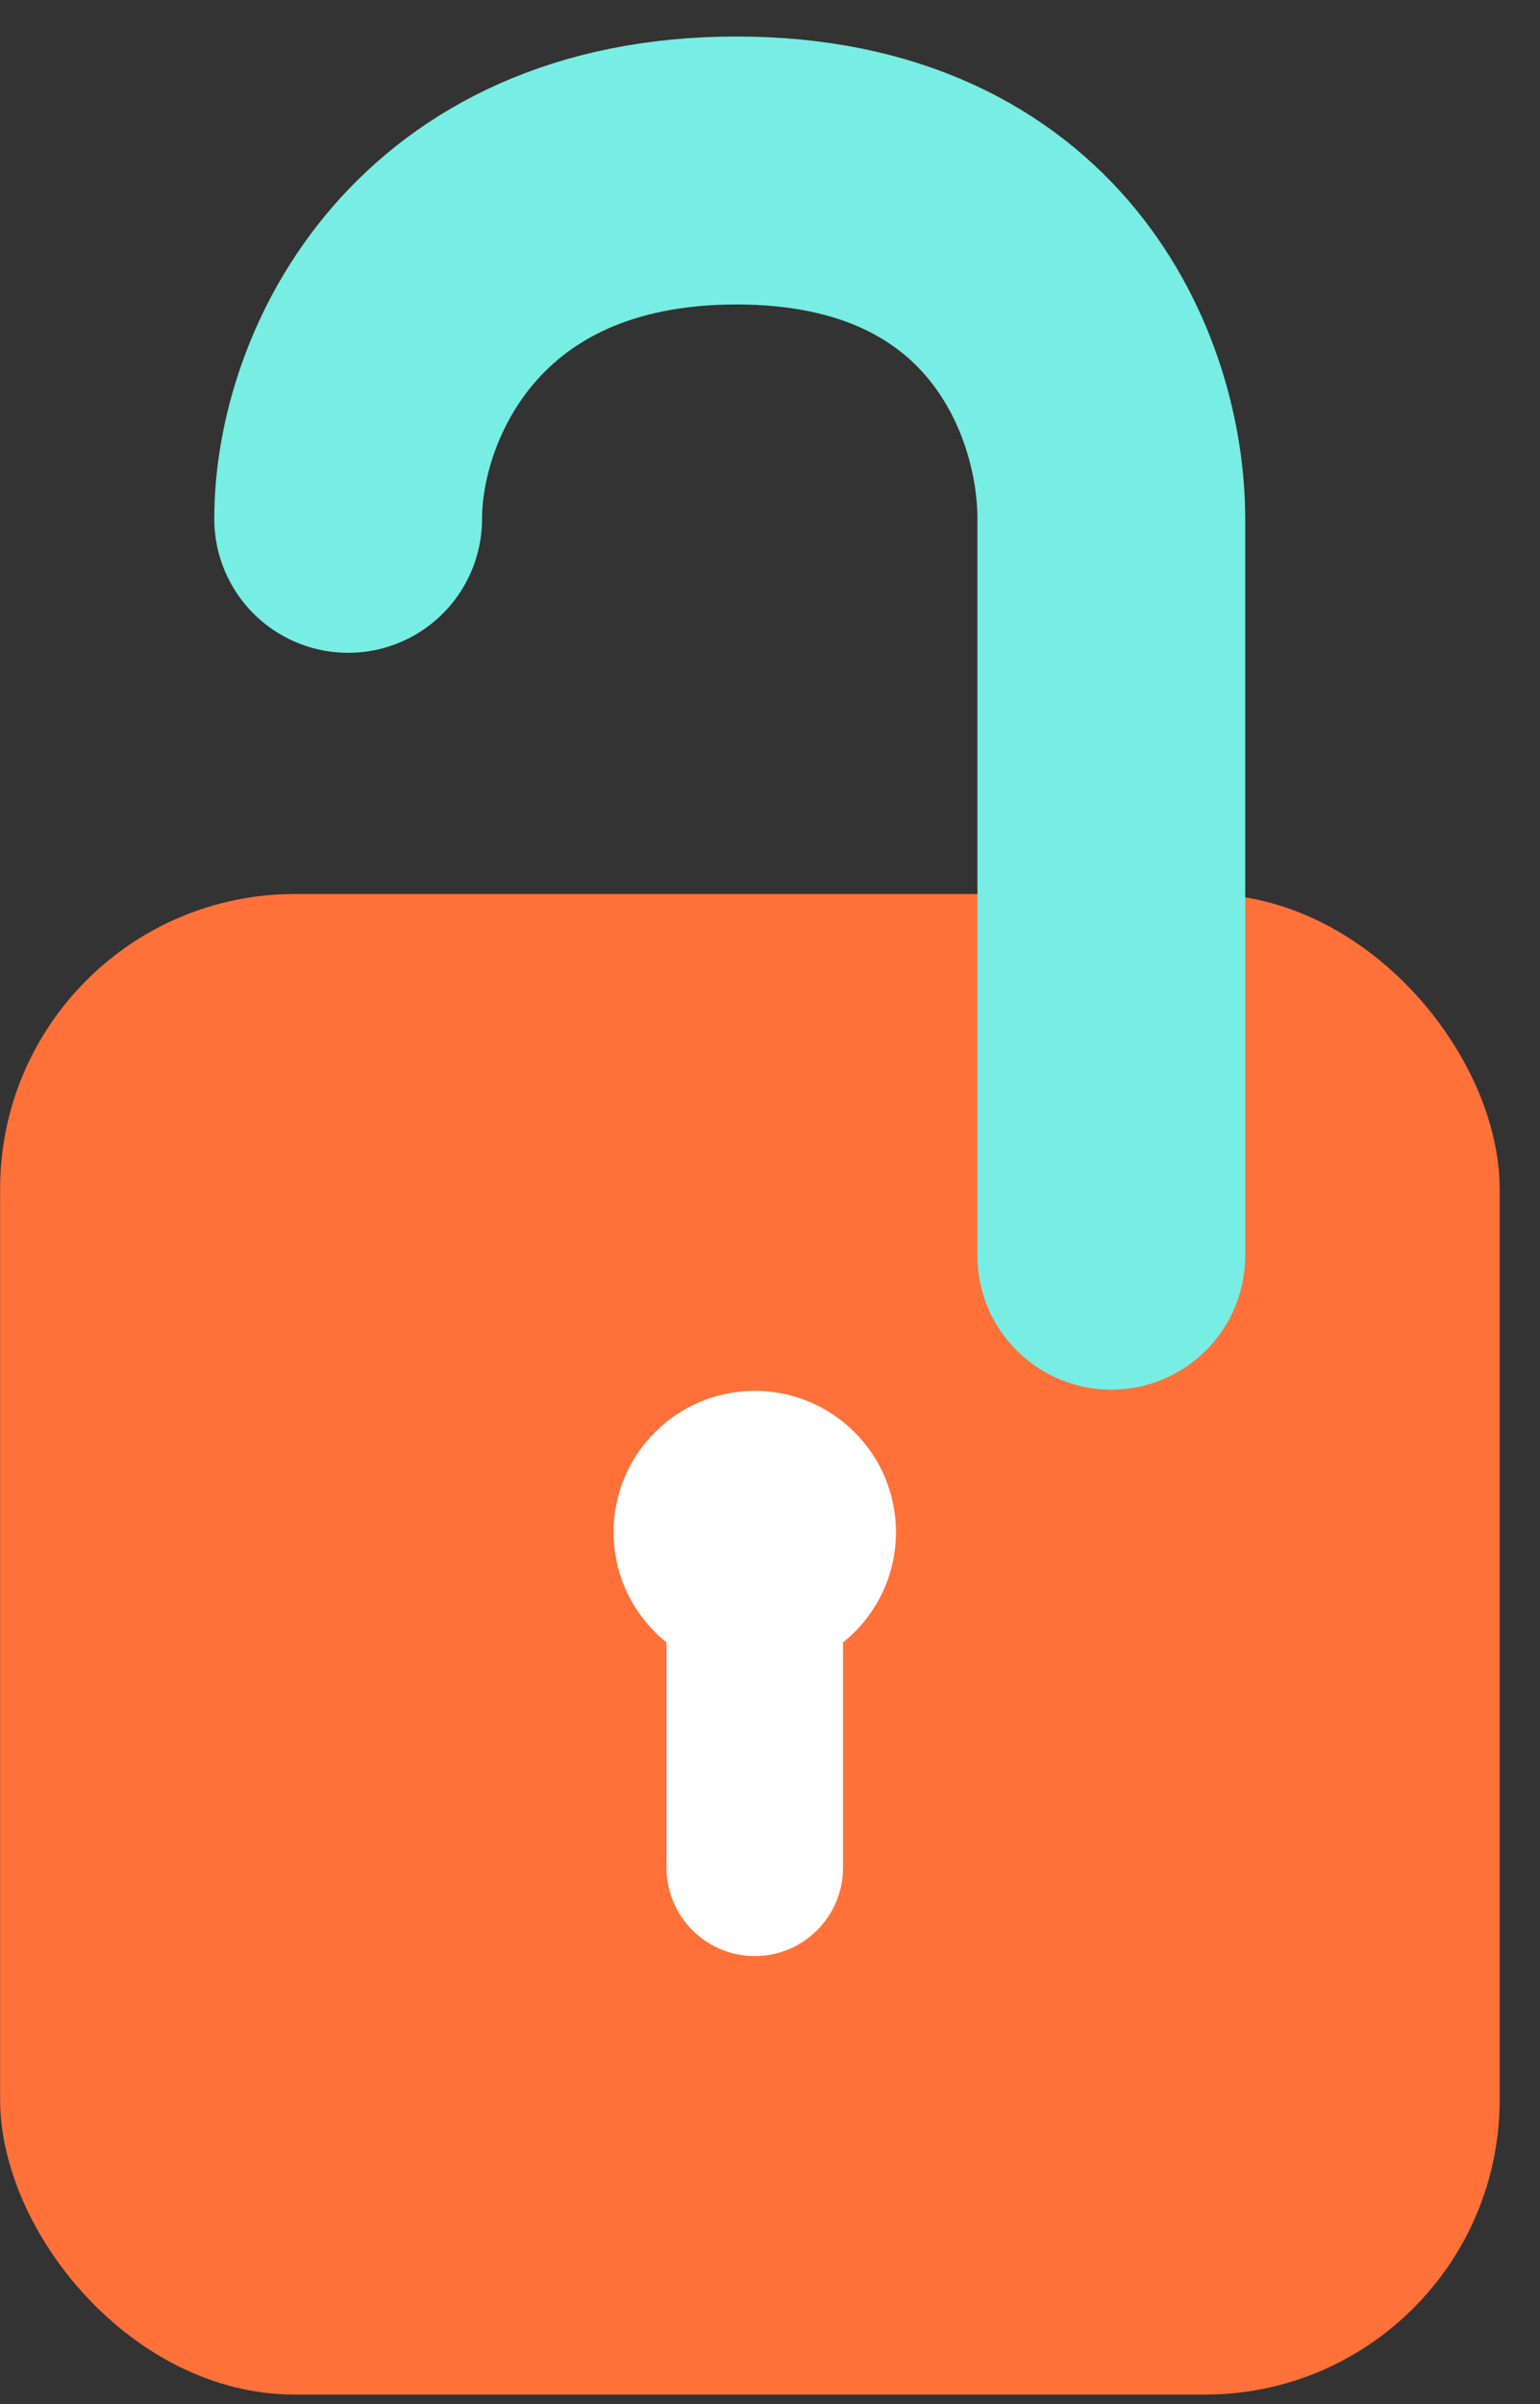 <?xml version="1.0" encoding="UTF-8"?> <svg xmlns="http://www.w3.org/2000/svg" width="25" height="39" viewBox="0 0 25 39" fill="none"><rect x="0" y="0" width="25" height="39" fill="#333333" stroke="none"/><g style="mix-blend-mode:multiply"><rect x="0.002" y="14.504" width="24.343" height="24.343" rx="4.782" fill="#FF7139"></rect></g><g style="mix-blend-mode:multiply"><path d="M5.652 8.417C5.652 6.243 7.261 2.766 11.955 2.766C16.65 2.766 18.041 6.243 18.041 8.417V20.371" stroke="#77EDE3" stroke-width="4.347" stroke-linecap="round"></path></g><path d="M14.545 24.857C14.545 26.122 13.519 27.148 12.253 27.148C10.987 27.148 9.961 26.122 9.961 24.857C9.961 23.591 10.987 22.564 12.253 22.564C13.519 22.564 14.545 23.591 14.545 24.857Z" fill="white"></path><path d="M10.82 30.3V26.003C10.82 25.212 11.462 24.57 12.253 24.57C13.044 24.57 13.685 25.212 13.685 26.003V30.3C13.685 31.091 13.044 31.733 12.253 31.733C11.462 31.733 10.82 31.091 10.82 30.3Z" fill="white"></path></svg> 